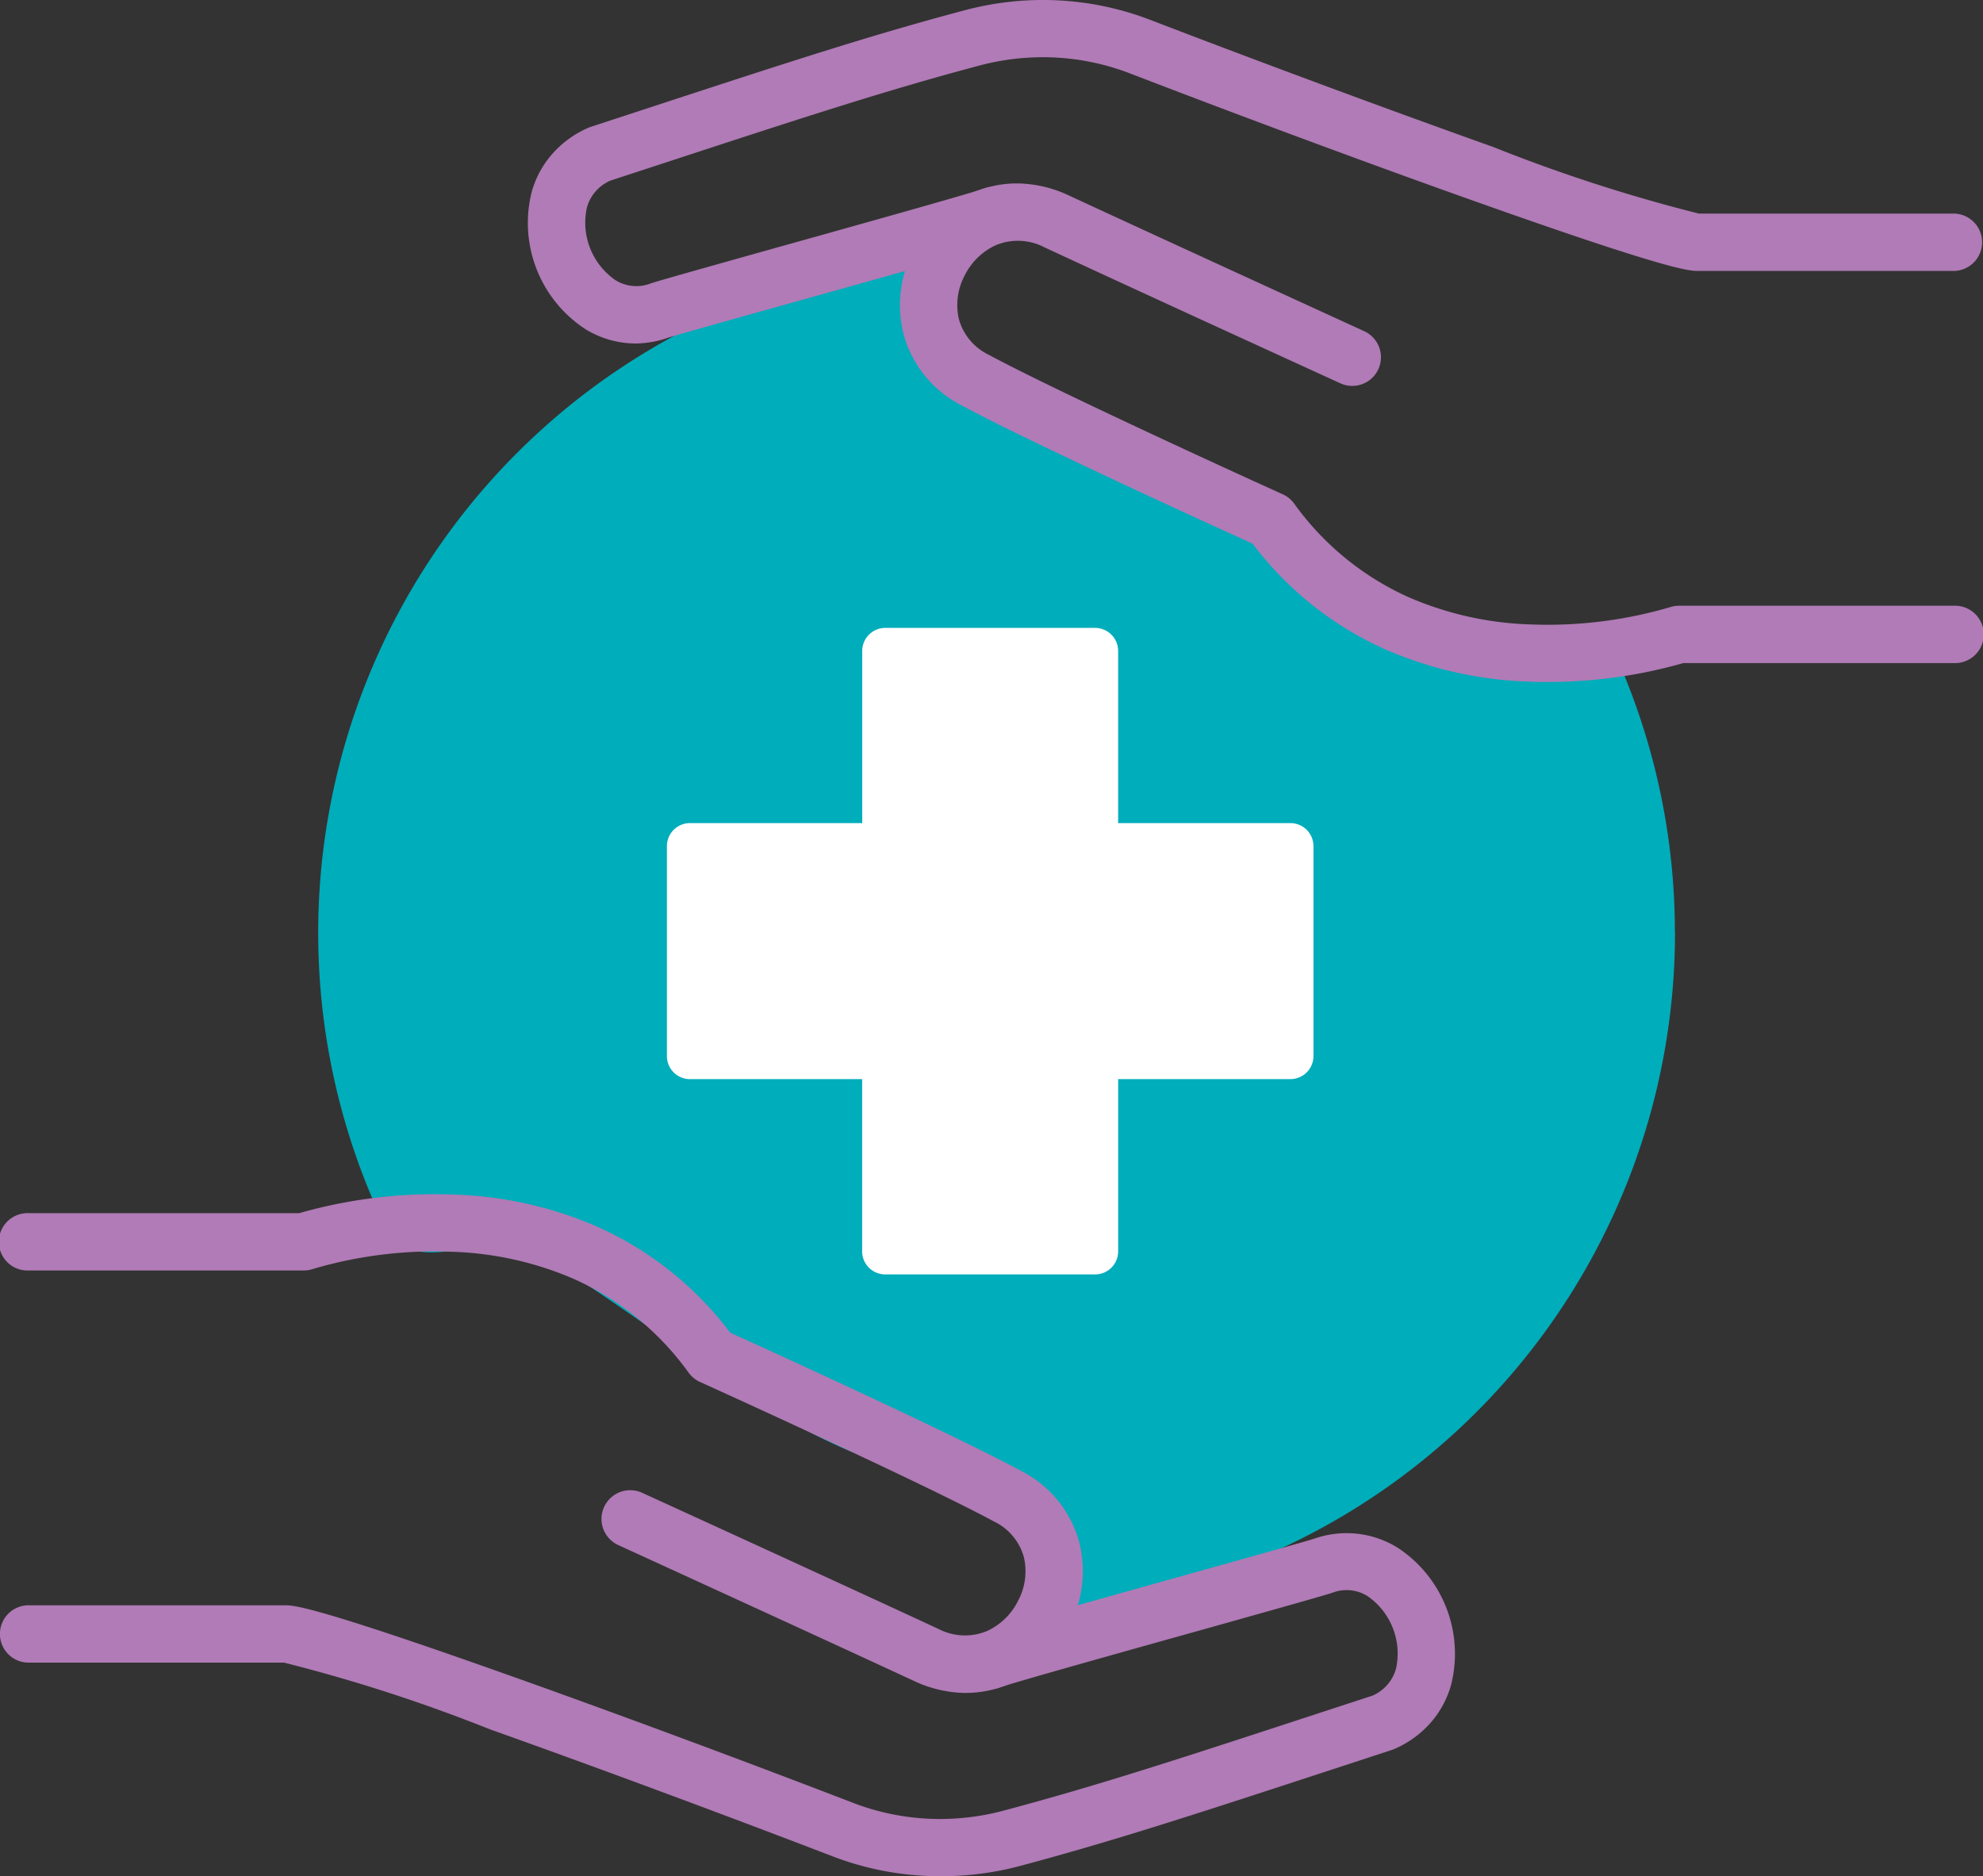 <svg id="icon-hands" xmlns="http://www.w3.org/2000/svg" width="64" height="60.551" viewBox="0 0 64 60.551">
  <rect x="0" y="0" width="64" height="60.551" fill="#333333" stroke="none"/>
  <g id="Icon_Hands" data-name="Icon Hands" transform="translate(-8684.013 -4628.036)">
    <path id="Path_38128" data-name="Path 38128" d="M8738.073,4658.134a21.9,21.9,0,0,1-20.392,21.842c-.5.033.355-3.586-2.287-4-5.742-.91-8.188-3.863-13.81-7.359-1.8-1.121-4.244.884-5.17-1.051a21.9,21.9,0,0,1,17.526-31.209c.735-.073-.526,2.272.151,2.613,6.768,3.371,8.7,6.649,17.368,9.954,1.625.623,4.07-1.176,4.778.437a21.843,21.843,0,0,1,1.832,8.777Z" fill="#00adbb"/>
    <g id="Group_77569" data-name="Group 77569">
      <path id="Path_38129" data-name="Path 38129" d="M8733.957,4650.045c-.192,0-.387,0-.586-.011a12.57,12.57,0,0,1-4.643-1.038,10.974,10.974,0,0,1-4.289-3.415c-2.029-.918-7.386-3.378-9.386-4.46a3.648,3.648,0,0,1-1.888-2.337,3.877,3.877,0,0,1,.324-2.675,3.928,3.928,0,0,1,1.978-1.88,3.536,3.536,0,0,1,1.458-.272,4.014,4.014,0,0,1,1.581.385c3.129,1.451,9.482,4.356,9.546,4.387a.925.925,0,0,1-.77,1.682c-.064-.029-6.422-2.933-9.556-4.391a1.865,1.865,0,0,0-1.548-.083,2.112,2.112,0,0,0-1.036,1,2.028,2.028,0,0,0-.183,1.393,1.822,1.822,0,0,0,.973,1.16c1.878,1.015,7.2,3.467,9.484,4.5a.917.917,0,0,1,.366.3,9.183,9.183,0,0,0,3.668,3.008,10.675,10.675,0,0,0,3.934.889,14.03,14.03,0,0,0,4.523-.554.922.922,0,0,1,.294-.048h8.88a.926.926,0,1,1,0,1.851h-8.741A15.914,15.914,0,0,1,8733.957,4650.045Z" fill="#b07bb6"/>
      <path id="Path_38130" data-name="Path 38130" d="M8704.535,4639.122a3.113,3.113,0,0,1-1.621-.459,4.092,4.092,0,0,1-1.738-4.443,3.131,3.131,0,0,1,.64-1.192,3.29,3.29,0,0,1,1.182-.867c.029-.013.059-.024.089-.034l1.809-.592c4.487-1.469,7.189-2.355,10.253-3.168a9.8,9.8,0,0,1,3.021-.319,9.641,9.641,0,0,1,2.971.631c3.609,1.386,7.745,2.919,11.064,4.1a52.183,52.183,0,0,0,6.638,2.15h8.246a.926.926,0,0,1,0,1.851h-8.266c-.283,0-.871,0-7.073-2.2-3.366-1.193-7.582-2.756-11.276-4.178a7.8,7.8,0,0,0-2.4-.509,7.935,7.935,0,0,0-2.449.258c-3.012.8-5.7,1.68-10.152,3.138l-1.76.576a1.337,1.337,0,0,0-.756.861,2.254,2.254,0,0,0,.921,2.352,1.274,1.274,0,0,0,1.127.108c.227-.079,1.371-.4,4.063-1.156,2.508-.7,6.292-1.759,6.69-1.907a.925.925,0,0,1,.721,1.7c-.293.126-2.065.63-6.913,1.984-1.834.513-3.733,1.043-3.947,1.116h-.008A3.31,3.31,0,0,1,8704.535,4639.122Z" fill="#b07bb6"/>
    </g>
    <g id="Group_77570" data-name="Group 77570">
      <path id="Path_38131" data-name="Path 38131" d="M8715.189,4682.671h-.095a4.014,4.014,0,0,1-1.581-.385c-3.129-1.451-9.48-4.355-9.545-4.386a.927.927,0,1,1,.77-1.687c.063.029,6.421,2.933,9.555,4.39a1.867,1.867,0,0,0,1.548.084,2.1,2.1,0,0,0,1.035-1,2.014,2.014,0,0,0,.183-1.392,1.814,1.814,0,0,0-.973-1.16c-1.878-1.015-7.2-3.467-9.484-4.5a.932.932,0,0,1-.365-.3,9.182,9.182,0,0,0-3.7-3.022,10.715,10.715,0,0,0-3.962-.879,13.855,13.855,0,0,0-4.464.556.94.94,0,0,1-.3.049h-8.879a.926.926,0,1,1,0-1.851h8.738a15.948,15.948,0,0,1,4.978-.6,12.521,12.521,0,0,1,4.643,1.037,10.975,10.975,0,0,1,4.289,3.42c2.029.918,7.385,3.378,9.385,4.46a3.645,3.645,0,0,1,1.888,2.337,3.875,3.875,0,0,1-.323,2.674,3.926,3.926,0,0,1-1.979,1.88A3.507,3.507,0,0,1,8715.189,4682.671Z" fill="#b07bb6"/>
      <path id="Path_38132" data-name="Path 38132" d="M8714.354,4688.587c-.165,0-.331,0-.5-.013a9.617,9.617,0,0,1-2.972-.63c-3.608-1.386-7.745-2.919-11.063-4.1a52.482,52.482,0,0,0-6.638-2.15h-8.245a.925.925,0,1,1,0-1.851h8.266c.283,0,.871,0,7.073,2.2,3.365,1.193,7.581,2.756,11.275,4.178a7.81,7.81,0,0,0,2.4.509,7.939,7.939,0,0,0,2.449-.259c3.012-.8,5.7-1.679,10.151-3.137l1.761-.576a1.34,1.34,0,0,0,.755-.861,2.253,2.253,0,0,0-.92-2.352,1.275,1.275,0,0,0-1.127-.108c-.227.078-1.371.4-4.062,1.156-2.507.7-6.292,1.759-6.691,1.907a.925.925,0,0,1-.721-1.7c.294-.126,2.067-.63,6.915-1.985,1.833-.512,3.733-1.042,3.946-1.115h.008a3.13,3.13,0,0,1,2.693.276,4.093,4.093,0,0,1,1.737,4.444,3.147,3.147,0,0,1-.639,1.192,3.323,3.323,0,0,1-1.182.866c-.029.013-.06.024-.089.034l-1.809.592c-4.483,1.468-7.19,2.354-10.253,3.168A9.818,9.818,0,0,1,8714.354,4688.587Z" fill="#b07bb6"/>
    </g>
    <path id="Path_38133" data-name="Path 38133" d="M8725.659,4654.6H8720.1v-5.556a.744.744,0,0,0-.743-.744h-6.772a.744.744,0,0,0-.744.744v5.556h-5.56a.744.744,0,0,0-.744.744h0v6.775a.744.744,0,0,0,.744.744h5.557v5.558a.745.745,0,0,0,.744.744h6.776a.744.744,0,0,0,.743-.744v-5.559h5.559a.744.744,0,0,0,.744-.744v-6.775a.744.744,0,0,0-.745-.743Z" fill="#fff"/>
  </g>
</svg>
